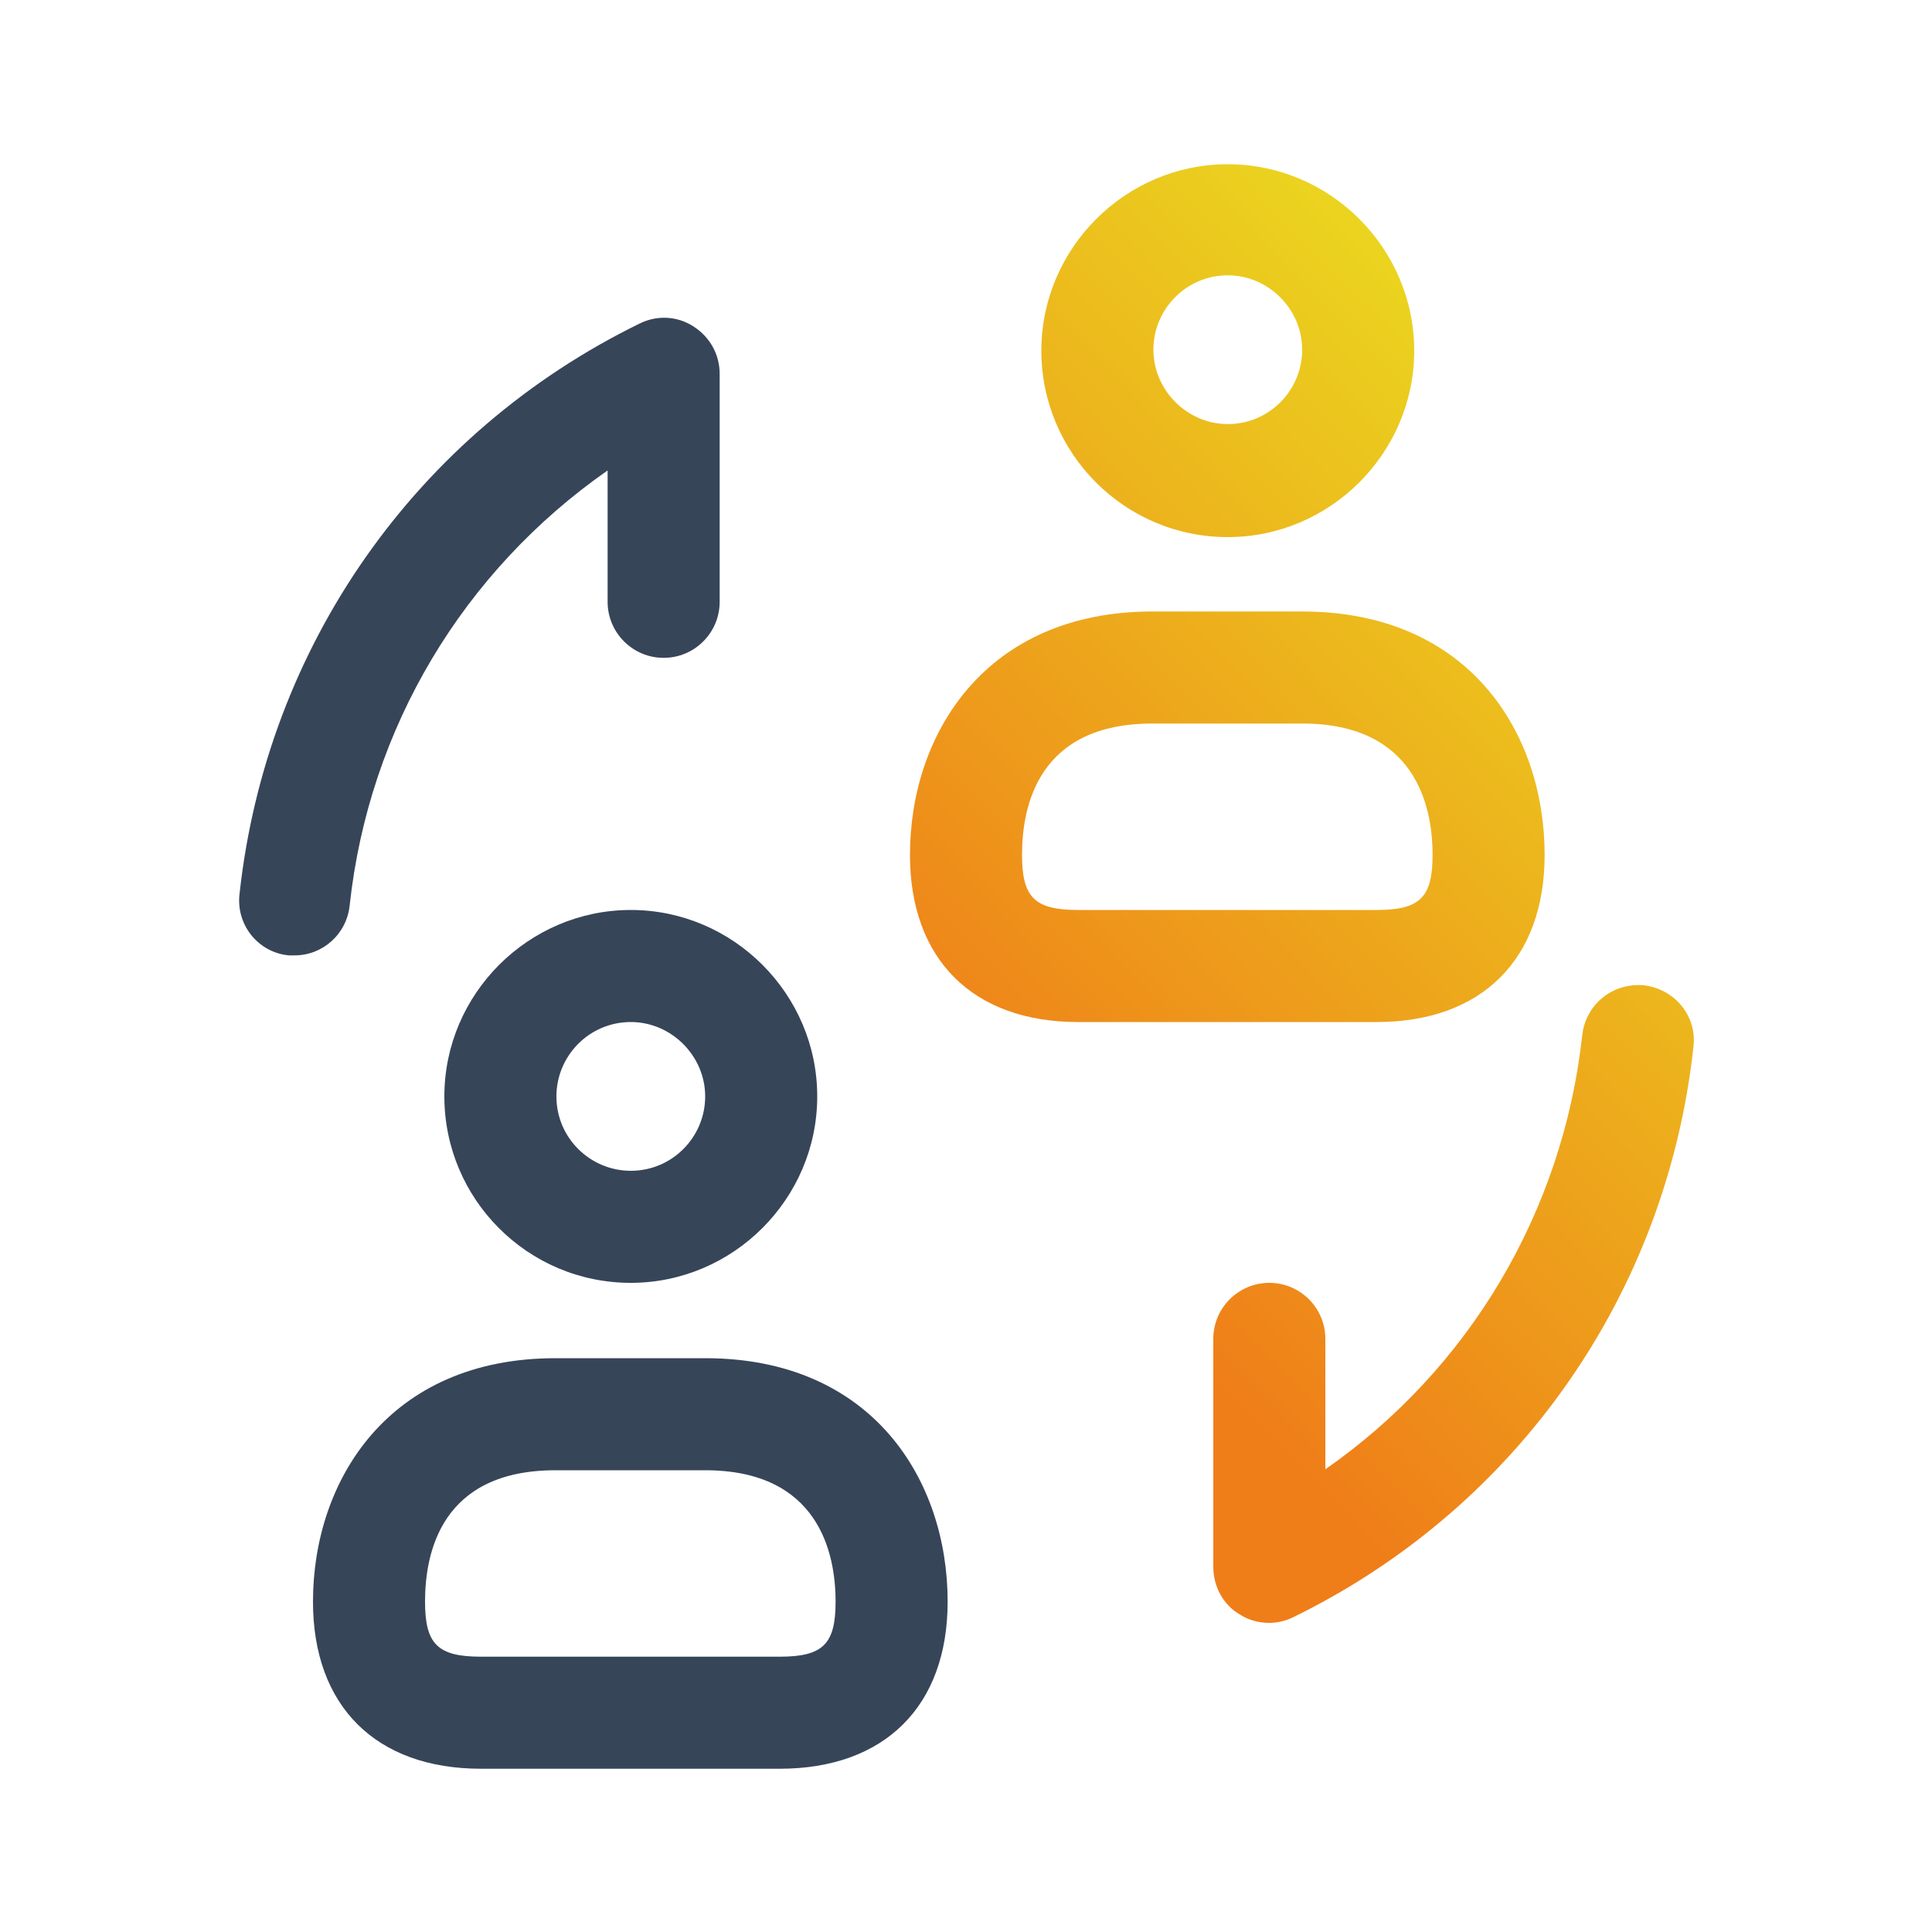 <?xml version="1.0" encoding="utf-8"?>
<!-- Generator: Adobe Illustrator 24.3.0, SVG Export Plug-In . SVG Version: 6.00 Build 0)  -->
<svg version="1.1" id="Capa_1" xmlns="http://www.w3.org/2000/svg" xmlns:xlink="http://www.w3.org/1999/xlink" x="0px" y="0px"
	 viewBox="0 0 200 200" style="enable-background:new 0 0 200 200;" xml:space="preserve">
<style type="text/css">
	.st0{fill:#374559;}
	.st1{fill:url(#SVGID_1_);}
	.st2{fill:url(#SVGID_2_);}
</style>
<path class="st0" d="M30.5,98.9c-0.2,0-0.4,0-0.6,0c-3.2-0.3-5.5-3.2-5.1-6.4c2.8-25.6,18.3-47.7,41.4-59c1.8-0.9,3.9-0.8,5.6,0.3
	c1.7,1.1,2.7,2.9,2.7,4.9v23.6c0,3.2-2.6,5.8-5.8,5.8c-3.2,0-5.8-2.6-5.8-5.8V48.7C48,59.1,38.2,75.3,36.2,93.7
	C35.9,96.7,33.4,98.9,30.5,98.9z"/>
<linearGradient id="SVGID_1_" gradientUnits="userSpaceOnUse" x1="211.952" y1="74.495" x2="108.931" y2="174.67">
	<stop  offset="0" style="stop-color:#EAE220"/>
	<stop  offset="0.764" style="stop-color:#EF7E19"/>
</linearGradient>
<path class="st1" d="M133.9,167.4c23.1-11.3,38.6-33.4,41.4-59c0.4-3.2-1.9-6-5.1-6.4c-3.2-0.3-6,1.9-6.4,5.1
	c-2,18.4-11.8,34.7-26.6,45v-13.5c0-3.2-2.6-5.8-5.8-5.8c-3.2,0-5.8,2.6-5.8,5.8v23.6c0,2,1,3.9,2.7,4.9c0.9,0.6,2,0.9,3.1,0.9
	C132.2,168,133.1,167.8,133.9,167.4z"/>
<linearGradient id="SVGID_2_" gradientUnits="userSpaceOnUse" x1="167.942" y1="29.236" x2="64.922" y2="129.41">
	<stop  offset="0" style="stop-color:#EAE220"/>
	<stop  offset="0.764" style="stop-color:#EF7E19"/>
</linearGradient>
<path class="st2" d="M127.1,55.6c-10.7,0-19.3-8.7-19.3-19.3s8.7-19.3,19.3-19.3s19.3,8.7,19.3,19.3S137.7,55.6,127.1,55.6z
	 M127.1,28.5c-4.3,0-7.7,3.5-7.7,7.7s3.5,7.7,7.7,7.7c4.3,0,7.7-3.5,7.7-7.7S131.3,28.5,127.1,28.5z M142.5,105.8h-30.9
	c-10.9,0-17.4-6.5-17.4-17.3c0-12.5,7.8-25.2,25.1-25.2h15.5c17.3,0,25.1,12.6,25.1,25.2C159.9,99.3,153.4,105.8,142.5,105.8z
	 M119.3,74.9c-11.8,0-13.5,8.5-13.5,13.6c0,4.4,1.3,5.7,5.8,5.7h30.9c4.5,0,5.8-1.3,5.8-5.7c0-5.1-1.8-13.6-13.5-13.6H119.3z"/>
<path class="st0" d="M65.3,132.8c-10.7,0-19.3-8.7-19.3-19.3s8.7-19.3,19.3-19.3s19.3,8.7,19.3,19.3S75.9,132.8,65.3,132.8z
	 M65.3,105.8c-4.3,0-7.7,3.5-7.7,7.7c0,4.3,3.5,7.7,7.7,7.7c4.3,0,7.7-3.5,7.7-7.7C73,109.3,69.5,105.8,65.3,105.8z M80.7,183.1
	H49.8c-10.9,0-17.4-6.5-17.4-17.3c0-12.5,7.8-25.2,25.1-25.2H73c17.3,0,25.1,12.6,25.1,25.2C98.1,176.6,91.6,183.1,80.7,183.1z
	 M57.5,152.2c-11.8,0-13.5,8.5-13.5,13.6c0,4.4,1.3,5.7,5.8,5.7h30.9c4.5,0,5.8-1.3,5.8-5.7c0-5.1-1.8-13.6-13.5-13.6H57.5z"/>
</svg>
